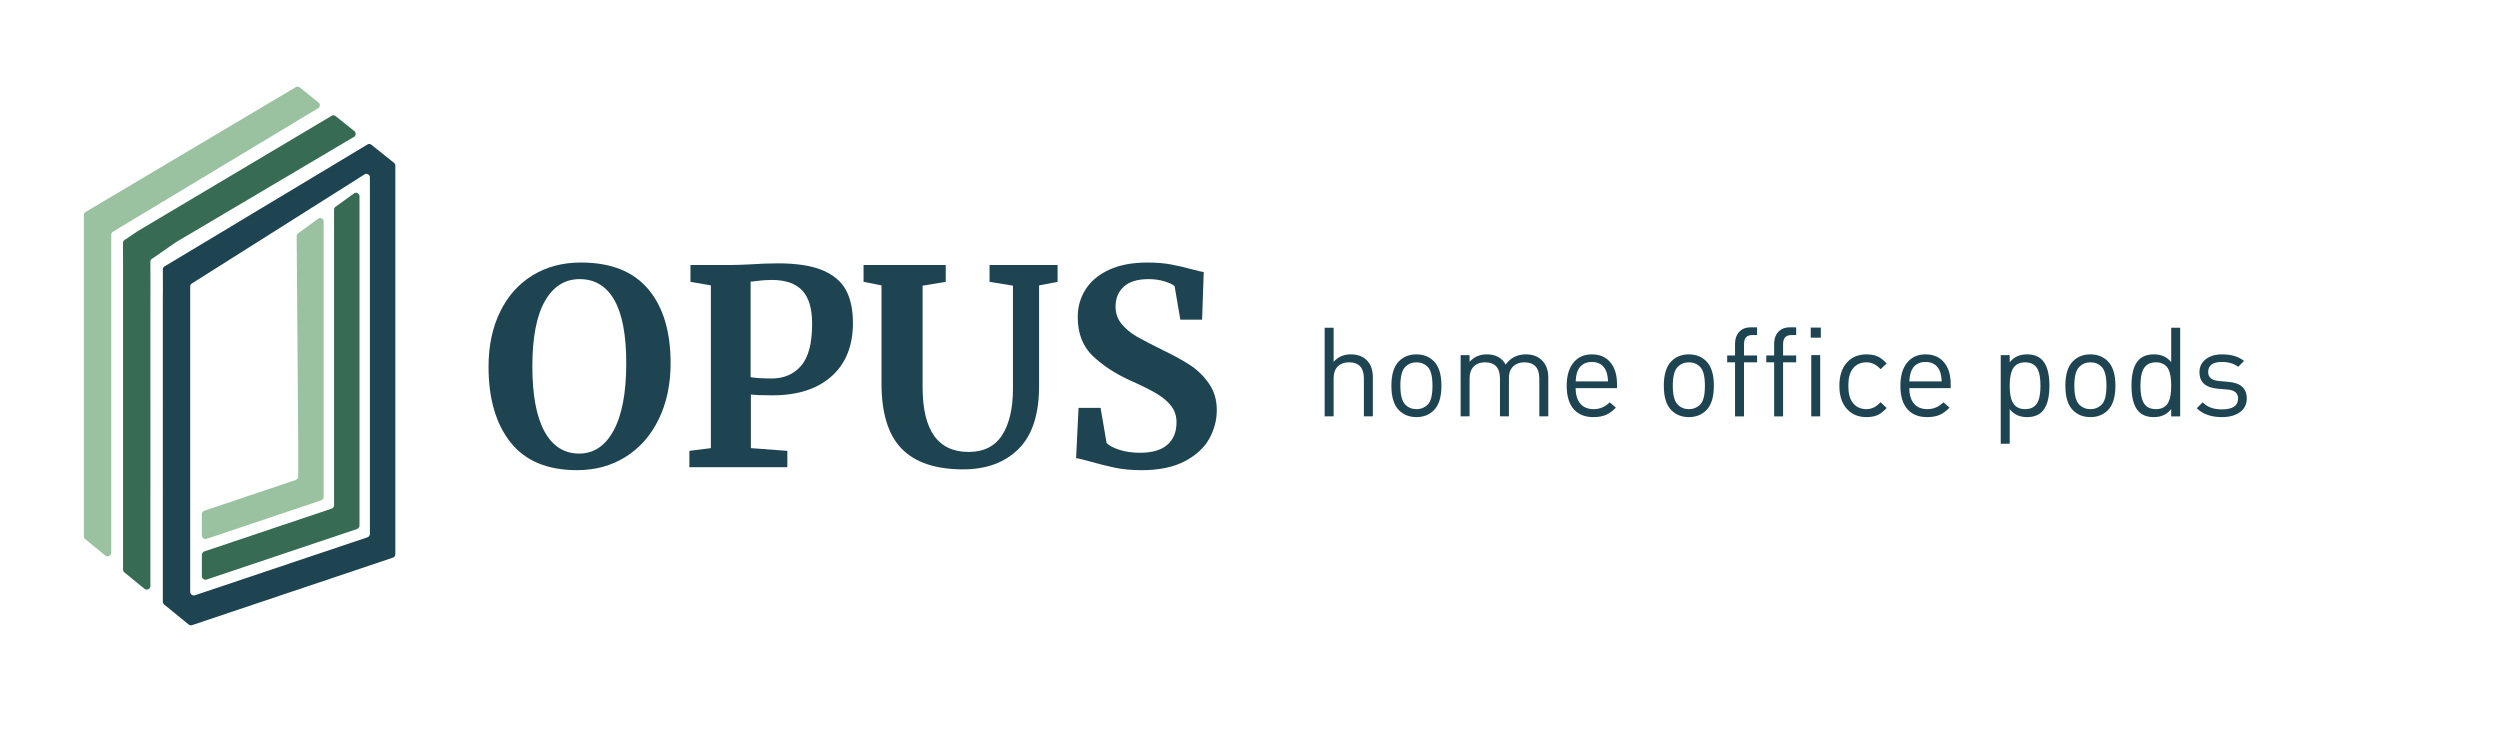 <?xml version="1.0" encoding="UTF-8"?><svg id="a" xmlns="http://www.w3.org/2000/svg" viewBox="0 0 1204.72 353.08"><defs><style>.b{fill:#1f4451;}.c{fill:#9ac1a0;}.d{fill:#386b54;}</style></defs><g><path class="b" d="M246.043,213.194c-7.082-8.917-10.623-21.069-10.623-36.458,0-10.054,1.856-18.885,5.574-26.492,3.715-7.606,8.938-13.463,15.672-17.573,6.731-4.109,14.469-6.164,23.212-6.164,14.426,0,25.245,4.262,32.458,12.787s10.819,20.438,10.819,35.737c0,10.143-1.901,19.126-5.704,26.95-3.804,7.825-9.114,13.88-15.935,18.163-6.819,4.285-14.644,6.427-23.475,6.427-14.252,0-24.917-4.459-31.999-13.377Zm16.524-68.064c-4.022,7.081-6.032,17.573-6.032,31.475,0,13.727,1.944,24.153,5.836,31.278,3.889,7.127,9.463,10.688,16.721,10.688,7.081,0,12.633-3.738,16.655-11.213,4.021-7.475,6.033-18.249,6.033-32.327,0-13.64-1.924-23.803-5.771-30.491-3.848-6.689-9.4-10.033-16.655-10.033-7.17,0-12.766,3.542-16.787,10.623Z"/><path class="b" d="M342.564,137.524l-9.836-1.705v-8.131h19.803c1.836,0,4.676-.086,8.524-.262,5.07-.348,9.66-.524,13.77-.524,9.092,0,16.282,1.114,21.573,3.344,5.289,2.23,9.049,5.423,11.279,9.574,2.229,4.154,3.344,9.422,3.344,15.803,0,11.016-3.432,19.585-10.295,25.705-6.865,6.12-16.373,9.18-28.524,9.18-4.809,0-8.262-.131-10.36-.394v25.835l17.573,1.311v7.869h-47.212v-7.869l10.36-1.311v-78.425Zm29.377,44.851c5.856,0,10.557-2.032,14.098-6.098,3.541-4.066,5.312-10.819,5.312-20.262,0-7.344-1.597-12.699-4.787-16.065-3.192-3.365-8.065-5.049-14.622-5.049-2.449,0-4.984,.177-7.607,.525-1.225,.176-2.099,.262-2.623,.262v46.031c2.01,.439,5.42,.656,10.229,.656Z"/><path class="b" d="M434.496,216.211c-6.471-6.643-9.704-17.091-9.704-31.343v-47.344l-8.656-1.705v-8.131h39.606v8.131l-11.147,1.837v48.917c0,20.809,7.387,31.212,22.163,31.212,7.256,0,12.633-2.688,16.131-8.065,3.495-5.377,5.246-12.918,5.246-22.622v-49.441l-11.279-1.837v-8.131h32.786v8.131l-8.918,1.705v48.523c0,13.64-3.301,23.738-9.901,30.295-6.602,6.557-15.498,9.836-26.688,9.836-13.29,0-23.17-3.322-29.639-9.967Z"/><path class="b" d="M537.313,225.391c-3.76-.786-7.957-1.836-12.59-3.147-3.061-.873-5.114-1.355-6.164-1.443l1.181-24.262h10.622l2.885,16.918c1.136,1.225,3.168,2.317,6.099,3.279,2.928,.963,6.272,1.442,10.032,1.442,5.856,0,10.25-1.288,13.18-3.869,2.929-2.578,4.394-6.184,4.394-10.819,0-3.059-.875-5.705-2.623-7.934-1.75-2.229-4.154-4.239-7.213-6.032-3.062-1.791-7.258-3.869-12.59-6.229-7.258-3.322-13.268-7.279-18.032-11.869-4.766-4.59-7.147-10.819-7.147-18.688,0-4.896,1.266-9.332,3.803-13.312,2.535-3.977,6.316-7.124,11.345-9.442,5.026-2.316,11.168-3.475,18.425-3.475,4.283,0,8.066,.307,11.345,.918,3.279,.613,6.84,1.443,10.688,2.491,2.273,.613,3.978,1.007,5.115,1.181l-.787,22.95h-10.492l-2.754-16.131c-.786-.787-2.36-1.551-4.721-2.295-2.361-.742-4.984-1.115-7.869-1.115-5.246,0-9.203,1.203-11.869,3.606-2.668,2.406-4,5.619-4,9.639,0,3.236,.984,6.033,2.951,8.393,1.967,2.361,4.348,4.351,7.147,5.967,2.797,1.619,7.213,3.914,13.246,6.885,4.896,2.361,9.092,4.678,12.59,6.951,3.495,2.275,6.512,5.225,9.049,8.852,2.535,3.629,3.803,7.891,3.803,12.787,0,4.809-1.202,9.4-3.606,13.77-2.405,4.373-6.34,8-11.803,10.885-5.464,2.885-12.438,4.328-20.917,4.328-4.721,0-8.962-.394-12.721-1.181Z"/></g><g><path class="c" d="M142.803,41.837L41.619,101.93c-.714,.24-1.195,.909-1.195,1.662v154.851c0,.527,.236,1.026,.644,1.359l9.674,7.898c1.146,.935,2.863,.12,2.863-1.359V113.093c0-.753,.482-1.423,1.196-1.663l98.122-59.066c1.316-.442,1.621-2.165,.537-3.032l-9.003-7.202c-.465-.373-1.089-.483-1.654-.293"/><path class="d" d="M84.736,116.741l85.46-50.559c1.315-.442,1.621-2.165,.537-3.032l-9.003-7.202c-.466-.372-1.089-.483-1.654-.293l-93.866,55.819-5.748,3.913c-.714,.24-1.195,.909-1.195,1.663v.945l.031,9.059v147.418c0,.527,.237,1.026,.645,1.359l9.674,7.898c1.145,.935,2.863,.12,2.863-1.359V150.416l.017-13.761-.032-9.604v-.945c0-.754,.481-1.423,1.196-1.663l11.075-7.702Z"/><path class="b" d="M79.665,128.147c-.714,.24-1.195,.909-1.195,1.662v.946l.031,9.059-.031,4.062v146.08c0,.527,.236,1.026,.644,1.359l11.787,9.623c.467,.381,1.097,.496,1.668,.304l96.751-32.506c.714-.24,1.195-.909,1.195-1.663V79.819c0-.533-.242-1.037-.658-1.37l-10.855-8.683c-.466-.373-1.089-.483-1.654-.293l-97.683,58.675Zm14.299,158.697c-1.137,.382-2.313-.464-2.313-1.663V138.018c0-.753,.482-1.422,1.196-1.662l83.095-52.485c1.137-.381,2.313,.464,2.313,1.663v171.731c0,.754-.481,1.423-1.196,1.663l-83.095,27.916Z"/><path class="d" d="M160.983,224.796v18.652c0,.753-.481,1.423-1.195,1.663l-61.321,20.614c-.714,.24-1.195,.909-1.195,1.662v10.229c0,1.199,1.176,2.044,2.312,1.662l72.464-24.359c.714-.24,1.195-.91,1.195-1.663V94.63c0-1.199-1.176-2.045-2.312-1.663l-8.753,6.31c-.814,.575-1.195,.909-1.195,1.662v123.857Z"/><path class="c" d="M155.971,221.551V106.797c0-1.199-1.176-2.044-2.313-1.663l-9.5,6.945c-.77,.526-1.195,.909-1.195,1.663l.748,99.87v16.019c0,.753-.481,1.422-1.195,1.662l-44.049,14.812c-.714,.24-1.195,.91-1.195,1.663v10.228c0,1.199,1.176,2.045,2.313,1.663l55.191-18.557c.714-.24,1.195-.91,1.195-1.663v-17.888Z"/><path class="b" d="M661.555,200.641h-4.32v-18.24c0-5.199-2.4-7.8-7.201-7.8-2.279,0-4.08,.67-5.399,2.01-1.32,1.341-1.98,3.27-1.98,5.79v18.24h-4.32v-42.72h4.32v16.44c2.12-2.4,4.879-3.6,8.28-3.6,3.319,0,5.919,.981,7.8,2.94,1.88,1.961,2.82,4.62,2.82,7.98v18.96Z"/><path class="b" d="M694.614,185.882c0,5.399-1.2,9.32-3.599,11.76-2.2,2.24-5.021,3.36-8.46,3.36s-6.261-1.12-8.46-3.36c-2.401-2.44-3.601-6.361-3.601-11.76s1.2-9.32,3.601-11.76c2.199-2.24,5.018-3.36,8.46-3.36s6.26,1.12,8.46,3.36c2.399,2.44,3.599,6.36,3.599,11.76m-4.32,0c0-4.52-.779-7.561-2.34-9.12-1.439-1.441-3.24-2.16-5.399-2.16-2.121,0-3.901,.719-5.341,2.16-1.6,1.6-2.399,4.641-2.399,9.12s.799,7.521,2.399,9.12c1.44,1.44,3.22,2.159,5.341,2.159,2.159,0,3.989-.75,5.489-2.25s2.25-4.508,2.25-9.029"/><path class="b" d="M746.094,200.641h-4.319v-18.18c0-5.24-2.421-7.86-7.261-7.86-2.2,0-3.981,.66-5.34,1.98-1.36,1.32-2.04,3.12-2.04,5.4v18.66h-4.319v-18.18c0-5.24-2.421-7.86-7.261-7.86-2.279,0-4.08,.681-5.399,2.04-1.321,1.36-1.981,3.3-1.981,5.82v18.18h-4.319v-29.52h4.319v3.24c2.12-2.4,4.899-3.6,8.34-3.6,4.2,0,7.22,1.641,9.06,4.92,2.32-3.279,5.56-4.92,9.72-4.92,3.2,0,5.739,.921,7.62,2.76,2.12,2.04,3.18,4.78,3.18,8.22v18.9Z"/><path class="b" d="M779.214,187.021h-19.92c0,3.222,.75,5.717,2.25,7.487,1.5,1.769,3.651,2.653,6.451,2.653,2.92,0,5.5-1.1,7.74-3.3l2.94,2.58c-1.6,1.601-3.14,2.74-4.62,3.42-1.721,.761-3.78,1.141-6.181,1.141-4.04,0-7.16-1.22-9.359-3.66-2.361-2.56-3.54-6.38-3.54-11.46,0-4.76,1.08-8.47,3.239-11.13,2.16-2.66,5.12-3.991,8.881-3.991,3.799,0,6.77,1.281,8.909,3.84,2.14,2.561,3.21,6.04,3.21,10.441v1.979Zm-4.319-3.24c-.12-2.079-.42-3.72-.9-4.92-1.241-2.959-3.54-4.439-6.9-4.439s-5.661,1.48-6.9,4.439c-.481,1.2-.78,2.841-.901,4.92h15.601Z"/><path class="b" d="M825.894,185.882c0,5.399-1.2,9.32-3.599,11.76-2.2,2.24-5.021,3.36-8.46,3.36s-6.261-1.12-8.46-3.36c-2.401-2.44-3.601-6.361-3.601-11.76s1.2-9.32,3.601-11.76c2.199-2.24,5.018-3.36,8.46-3.36s6.26,1.12,8.46,3.36c2.399,2.44,3.599,6.36,3.599,11.76m-4.32,0c0-4.52-.779-7.561-2.34-9.12-1.439-1.441-3.24-2.16-5.399-2.16-2.121,0-3.901,.719-5.341,2.16-1.6,1.6-2.399,4.641-2.399,9.12s.799,7.521,2.399,9.12c1.44,1.44,3.22,2.159,5.341,2.159,2.159,0,3.989-.75,5.489-2.25s2.25-4.508,2.25-9.029"/><path class="b" d="M846.714,174.601h-6.301v26.04h-4.319v-26.04h-3.78v-3.3h3.78v-5.604c0-2.331,.619-4.2,1.859-5.606,1.36-1.566,3.24-2.35,5.641-2.35h3.12v3.72h-2.341c-2.639,0-3.96,1.45-3.96,4.346v5.494h6.301v3.3Z"/><path class="b" d="M865.554,174.601h-6.301v26.04h-4.319v-26.04h-3.78v-3.3h3.78v-5.604c0-2.331,.619-4.2,1.859-5.606,1.36-1.566,3.24-2.35,5.641-2.35h3.12v3.72h-2.341c-2.639,0-3.96,1.45-3.96,4.346v5.494h6.301v3.3Z"/><path class="b" d="M877.433,162.722h-4.859v-4.86h4.859v4.86Zm-.3,37.92h-4.319v-29.52h4.319v29.52Z"/><path class="b" d="M909.173,196.622c-1.521,1.641-3,2.78-4.44,3.42-1.44,.639-3.201,.96-5.28,.96-3.881,0-6.981-1.261-9.301-3.78-2.519-2.68-3.779-6.459-3.779-11.34s1.26-8.66,3.779-11.34c2.32-2.521,5.42-3.78,9.301-3.78,2.079,0,3.84,.32,5.28,.96s2.919,1.78,4.44,3.42l-2.94,2.759c-2-2.199-4.26-3.3-6.78-3.3-2.961,0-5.241,1.121-6.841,3.361-1.28,1.8-1.919,4.439-1.919,7.92s.639,6.12,1.919,7.92c1.6,2.24,3.88,3.359,6.841,3.359,2.48,0,4.74-1.119,6.78-3.359l2.94,2.82Z"/><path class="b" d="M940.012,187.021h-19.92c0,3.222,.75,5.717,2.25,7.487,1.5,1.769,3.651,2.653,6.451,2.653,2.92,0,5.5-1.1,7.74-3.3l2.94,2.58c-1.6,1.601-3.14,2.74-4.62,3.42-1.721,.761-3.78,1.141-6.181,1.141-4.04,0-7.16-1.22-9.359-3.66-2.361-2.56-3.54-6.38-3.54-11.46,0-4.76,1.08-8.47,3.239-11.13,2.16-2.66,5.12-3.991,8.881-3.991,3.799,0,6.77,1.281,8.909,3.84,2.14,2.561,3.21,6.04,3.21,10.441v1.979Zm-4.319-3.24c-.12-2.079-.42-3.72-.9-4.92-1.241-2.959-3.54-4.439-6.9-4.439s-5.661,1.48-6.9,4.439c-.481,1.2-.78,2.841-.901,4.92h15.601Z"/><path class="b" d="M987.592,185.882c0,5.96-1.2,10.14-3.6,12.54-1.72,1.72-4.12,2.58-7.2,2.58-3.561,0-6.34-1.28-8.34-3.841v16.681h-4.32v-42.72h4.32v3.48c1.96-2.56,4.74-3.84,8.34-3.84,3.08,0,5.48,.86,7.2,2.58,2.4,2.399,3.6,6.58,3.6,12.54m-4.32,0c0-3.48-.42-6.08-1.26-7.8-1.161-2.319-3.201-3.48-6.12-3.48s-4.961,1.161-6.12,3.48c-.88,1.72-1.32,4.32-1.32,7.8s.44,6.08,1.32,7.8c1.159,2.32,3.199,3.479,6.12,3.479s4.959-1.159,6.12-3.479c.84-1.72,1.26-4.321,1.26-7.8"/><path class="b" d="M1019.392,185.882c0,5.399-1.2,9.32-3.599,11.76-2.2,2.24-5.021,3.36-8.46,3.36s-6.261-1.12-8.46-3.36c-2.401-2.44-3.601-6.361-3.601-11.76s1.2-9.32,3.601-11.76c2.199-2.24,5.018-3.36,8.46-3.36s6.26,1.12,8.46,3.36c2.399,2.44,3.599,6.36,3.599,11.76m-4.32,0c0-4.52-.779-7.561-2.34-9.12-1.439-1.441-3.24-2.16-5.399-2.16-2.121,0-3.901,.719-5.341,2.16-1.6,1.6-2.399,4.641-2.399,9.12s.799,7.521,2.399,9.12c1.44,1.44,3.22,2.159,5.341,2.159,2.159,0,3.989-.75,5.489-2.25s2.25-4.508,2.25-9.029"/><path class="b" d="M1050.592,200.642h-4.32v-3.54c-1.994,2.6-4.785,3.9-8.374,3.9-3.071,0-5.464-.86-7.178-2.58-2.391-2.4-3.588-6.58-3.588-12.54s1.2-10.141,3.6-12.54c1.72-1.72,4.119-2.58,7.2-2.58,3.6,0,6.38,1.26,8.34,3.78v-16.62h4.32v42.72Zm-4.32-14.76c0-3.48-.42-6.08-1.26-7.8-1.161-2.319-3.201-3.48-6.12-3.48s-4.961,1.161-6.12,3.48c-.88,1.72-1.32,4.32-1.32,7.8s.44,6.08,1.32,7.8c1.159,2.32,3.199,3.479,6.12,3.479s4.959-1.159,6.12-3.479c.84-1.72,1.26-4.321,1.26-7.8"/><path class="b" d="M1082.692,192.002c0,2.8-1.09,5-3.27,6.6-2.18,1.6-5.09,2.4-8.73,2.4-5.12,0-9.16-1.42-12.12-4.261l2.88-2.88c2.16,2.281,5.22,3.42,9.18,3.42,5.24,0,7.86-1.739,7.86-5.219,0-2.6-1.641-4.04-4.92-4.321l-4.859-.42c-5.88-.519-8.821-3.159-8.821-7.92,0-2.639,1.01-4.74,3.03-6.299,2.02-1.56,4.629-2.34,7.831-2.34,4.479,0,8.019,1.06,10.62,3.179l-2.821,2.821c-2.04-1.561-4.66-2.34-7.86-2.34-4.4,0-6.6,1.62-6.6,4.859,0,2.561,1.719,4.001,5.161,4.321l4.739,.42c5.8,.52,8.7,3.179,8.7,7.98"/></g></svg>